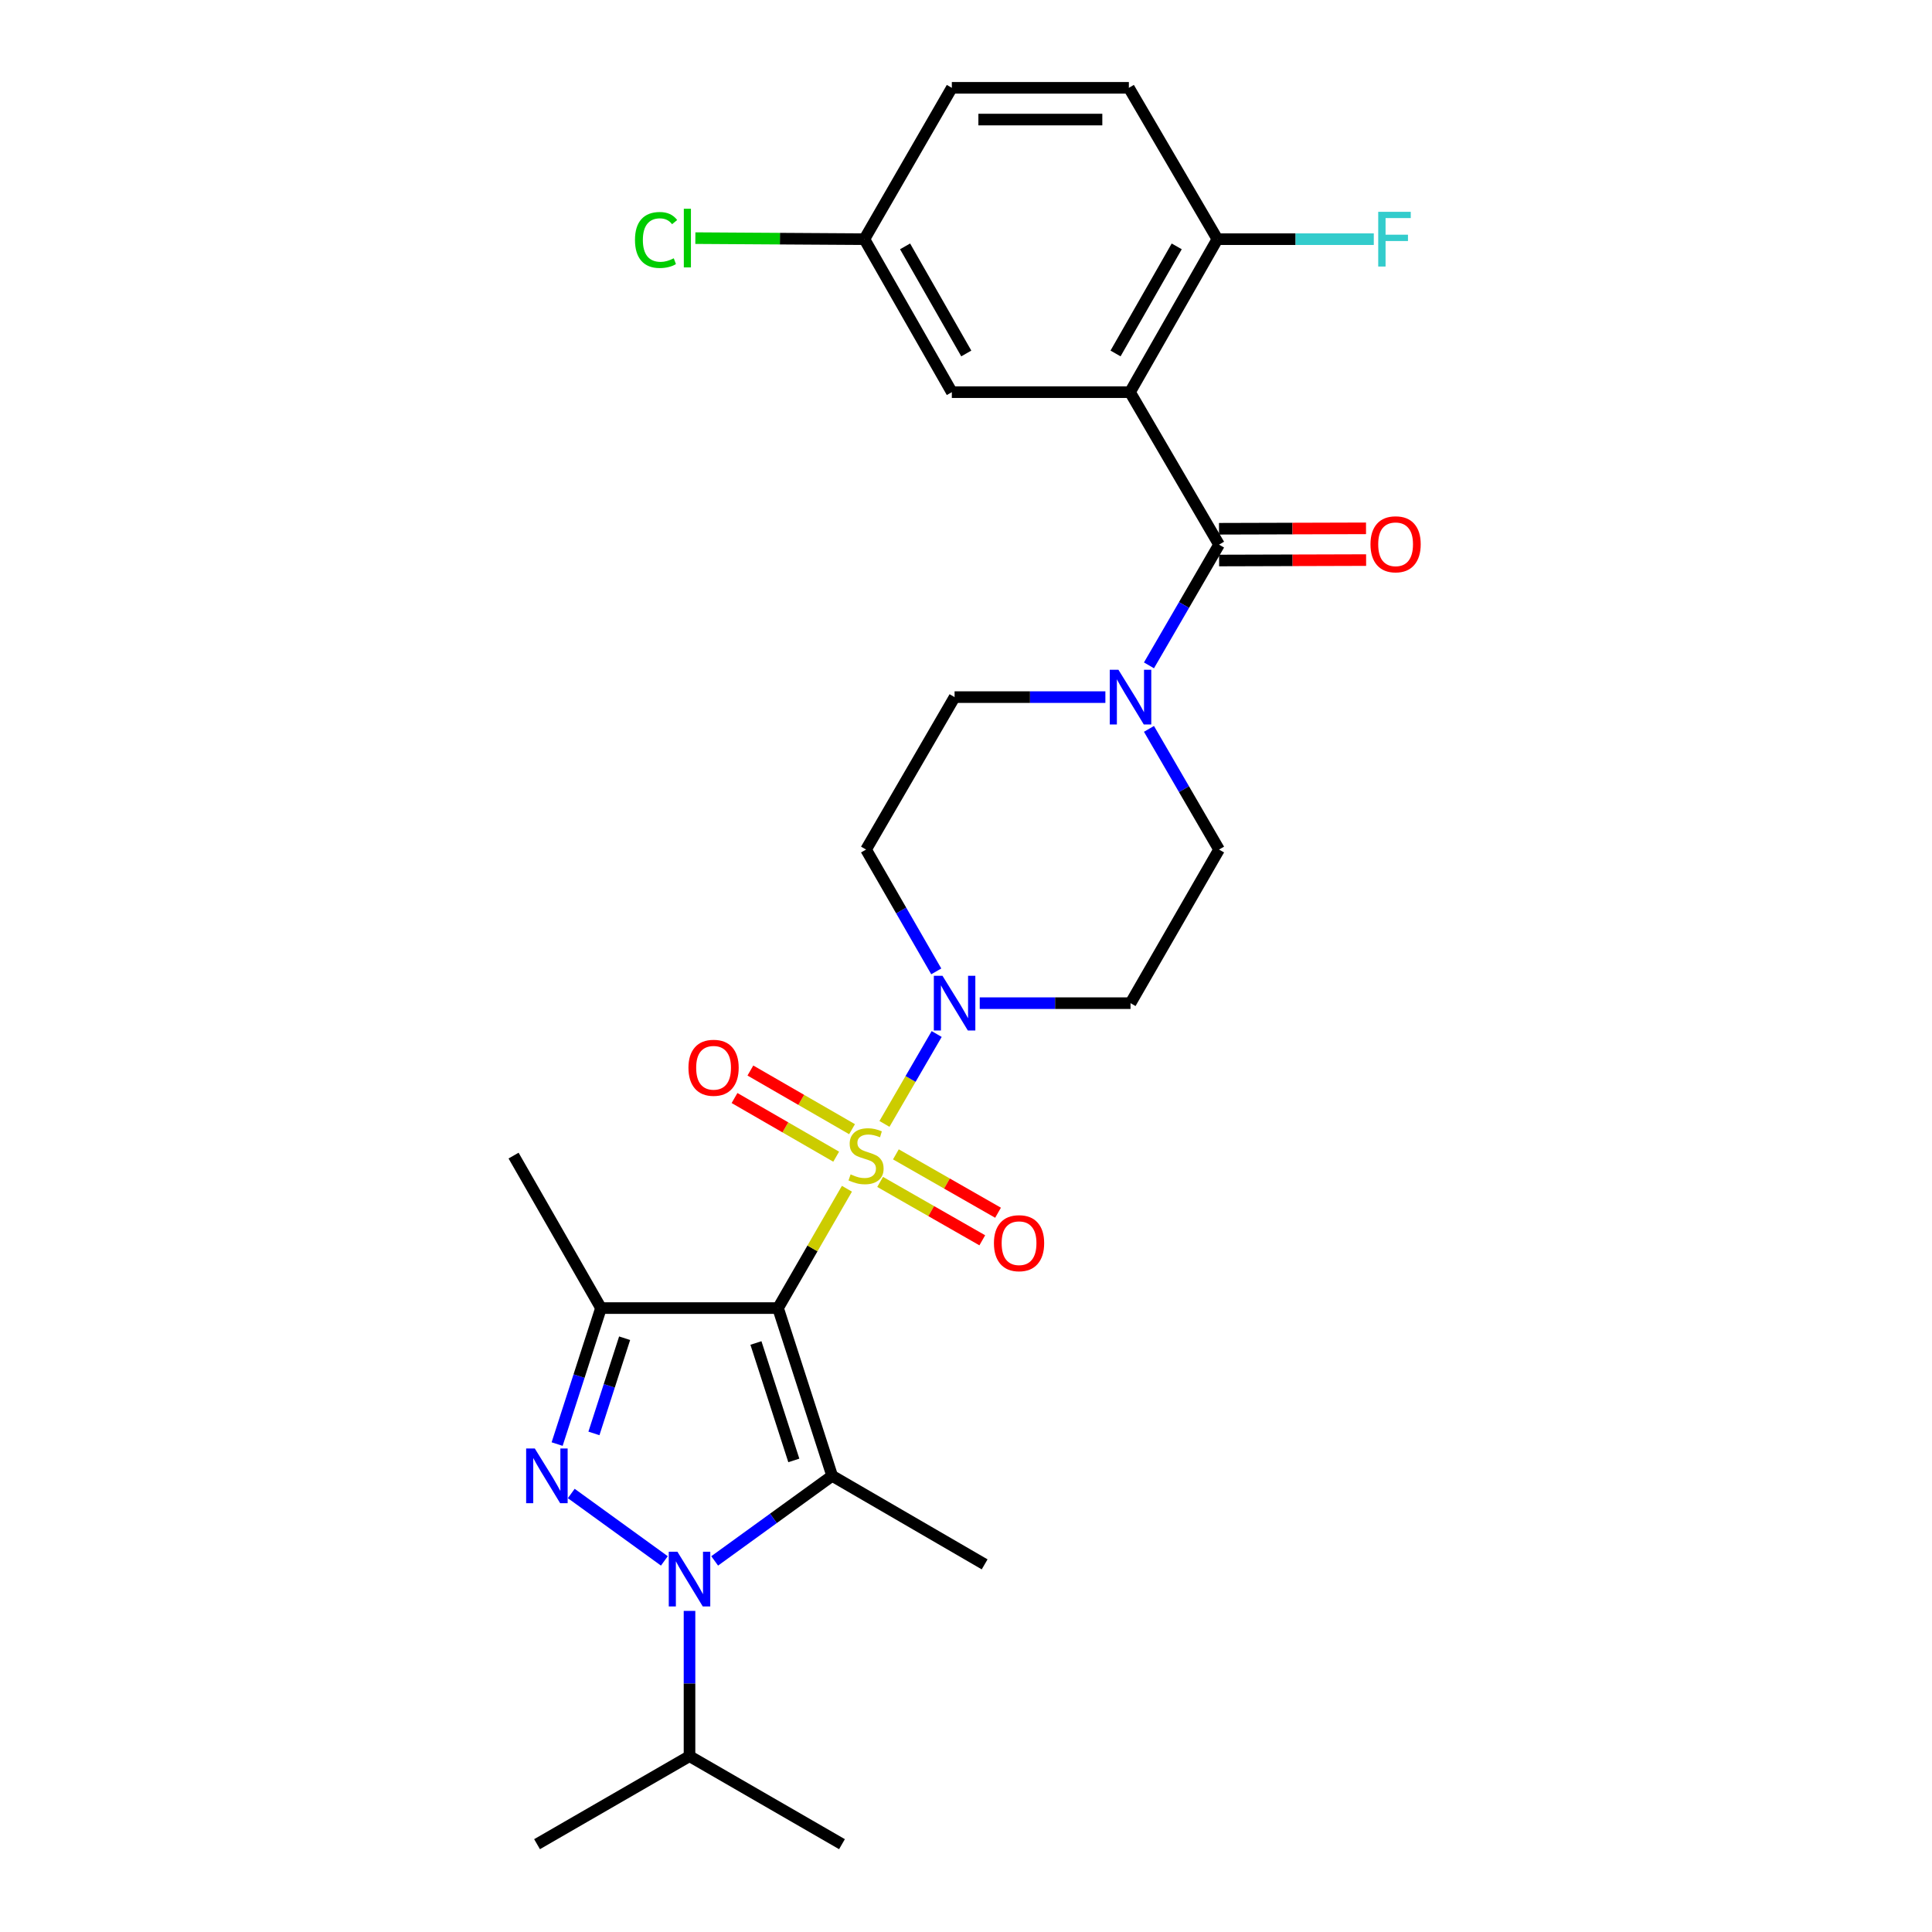 <?xml version='1.0' encoding='iso-8859-1'?>
<svg version='1.1' baseProfile='full'
              xmlns='http://www.w3.org/2000/svg'
                      xmlns:rdkit='http://www.rdkit.org/xml'
                      xmlns:xlink='http://www.w3.org/1999/xlink'
                  xml:space='preserve'
width='1000px' height='1000px' viewBox='0 0 1000 1000'>
<!-- END OF HEADER -->
<rect style='opacity:1.0;fill:#FFFFFF;stroke:none' width='1000' height='1000' x='0' y='0'> </rect>
<path class='bond-0' d='M 402.713,677.06 L 420.539,646.176' style='fill:none;fill-rule:evenodd;stroke:#000000;stroke-width:6px;stroke-linecap:butt;stroke-linejoin:miter;stroke-opacity:1' />
<path class='bond-0' d='M 420.539,646.176 L 438.365,615.293' style='fill:none;fill-rule:evenodd;stroke:#CCCC00;stroke-width:6px;stroke-linecap:butt;stroke-linejoin:miter;stroke-opacity:1' />
<path class='bond-1' d='M 402.713,677.06 L 430.722,763.892' style='fill:none;fill-rule:evenodd;stroke:#000000;stroke-width:6px;stroke-linecap:butt;stroke-linejoin:miter;stroke-opacity:1' />
<path class='bond-1' d='M 391.274,695.13 L 410.881,755.912' style='fill:none;fill-rule:evenodd;stroke:#000000;stroke-width:6px;stroke-linecap:butt;stroke-linejoin:miter;stroke-opacity:1' />
<path class='bond-4' d='M 402.713,677.06 L 311.069,677.06' style='fill:none;fill-rule:evenodd;stroke:#000000;stroke-width:6px;stroke-linecap:butt;stroke-linejoin:miter;stroke-opacity:1' />
<path class='bond-7' d='M 457.795,581.733 L 471.306,558.468' style='fill:none;fill-rule:evenodd;stroke:#CCCC00;stroke-width:6px;stroke-linecap:butt;stroke-linejoin:miter;stroke-opacity:1' />
<path class='bond-7' d='M 471.306,558.468 L 484.818,535.203' style='fill:none;fill-rule:evenodd;stroke:#0000FF;stroke-width:6px;stroke-linecap:butt;stroke-linejoin:miter;stroke-opacity:1' />
<path class='bond-9' d='M 441.018,584.464 L 414.709,569.284' style='fill:none;fill-rule:evenodd;stroke:#CCCC00;stroke-width:6px;stroke-linecap:butt;stroke-linejoin:miter;stroke-opacity:1' />
<path class='bond-9' d='M 414.709,569.284 L 388.4,554.105' style='fill:none;fill-rule:evenodd;stroke:#FF0000;stroke-width:6px;stroke-linecap:butt;stroke-linejoin:miter;stroke-opacity:1' />
<path class='bond-9' d='M 432.805,598.698 L 406.496,583.518' style='fill:none;fill-rule:evenodd;stroke:#CCCC00;stroke-width:6px;stroke-linecap:butt;stroke-linejoin:miter;stroke-opacity:1' />
<path class='bond-9' d='M 406.496,583.518 L 380.188,568.339' style='fill:none;fill-rule:evenodd;stroke:#FF0000;stroke-width:6px;stroke-linecap:butt;stroke-linejoin:miter;stroke-opacity:1' />
<path class='bond-10' d='M 455.553,611.76 L 481.991,626.869' style='fill:none;fill-rule:evenodd;stroke:#CCCC00;stroke-width:6px;stroke-linecap:butt;stroke-linejoin:miter;stroke-opacity:1' />
<path class='bond-10' d='M 481.991,626.869 L 508.43,641.978' style='fill:none;fill-rule:evenodd;stroke:#FF0000;stroke-width:6px;stroke-linecap:butt;stroke-linejoin:miter;stroke-opacity:1' />
<path class='bond-10' d='M 463.706,597.492 L 490.145,612.601' style='fill:none;fill-rule:evenodd;stroke:#CCCC00;stroke-width:6px;stroke-linecap:butt;stroke-linejoin:miter;stroke-opacity:1' />
<path class='bond-10' d='M 490.145,612.601 L 516.583,627.711' style='fill:none;fill-rule:evenodd;stroke:#FF0000;stroke-width:6px;stroke-linecap:butt;stroke-linejoin:miter;stroke-opacity:1' />
<path class='bond-2' d='M 430.722,763.892 L 400.316,785.906' style='fill:none;fill-rule:evenodd;stroke:#000000;stroke-width:6px;stroke-linecap:butt;stroke-linejoin:miter;stroke-opacity:1' />
<path class='bond-2' d='M 400.316,785.906 L 369.91,807.92' style='fill:none;fill-rule:evenodd;stroke:#0000FF;stroke-width:6px;stroke-linecap:butt;stroke-linejoin:miter;stroke-opacity:1' />
<path class='bond-20' d='M 430.722,763.892 L 509.648,809.713' style='fill:none;fill-rule:evenodd;stroke:#000000;stroke-width:6px;stroke-linecap:butt;stroke-linejoin:miter;stroke-opacity:1' />
<path class='bond-18' d='M 356.891,833.797 L 356.891,871.393' style='fill:none;fill-rule:evenodd;stroke:#0000FF;stroke-width:6px;stroke-linecap:butt;stroke-linejoin:miter;stroke-opacity:1' />
<path class='bond-18' d='M 356.891,871.393 L 356.891,908.989' style='fill:none;fill-rule:evenodd;stroke:#000000;stroke-width:6px;stroke-linecap:butt;stroke-linejoin:miter;stroke-opacity:1' />
<path class='bond-28' d='M 343.872,807.919 L 295.686,773.027' style='fill:none;fill-rule:evenodd;stroke:#0000FF;stroke-width:6px;stroke-linecap:butt;stroke-linejoin:miter;stroke-opacity:1' />
<path class='bond-3' d='M 288.371,747.451 L 299.72,712.255' style='fill:none;fill-rule:evenodd;stroke:#0000FF;stroke-width:6px;stroke-linecap:butt;stroke-linejoin:miter;stroke-opacity:1' />
<path class='bond-3' d='M 299.72,712.255 L 311.069,677.06' style='fill:none;fill-rule:evenodd;stroke:#000000;stroke-width:6px;stroke-linecap:butt;stroke-linejoin:miter;stroke-opacity:1' />
<path class='bond-3' d='M 307.416,741.936 L 315.36,717.299' style='fill:none;fill-rule:evenodd;stroke:#0000FF;stroke-width:6px;stroke-linecap:butt;stroke-linejoin:miter;stroke-opacity:1' />
<path class='bond-3' d='M 315.36,717.299 L 323.305,692.662' style='fill:none;fill-rule:evenodd;stroke:#000000;stroke-width:6px;stroke-linecap:butt;stroke-linejoin:miter;stroke-opacity:1' />
<path class='bond-22' d='M 311.069,677.06 L 265.823,598.134' style='fill:none;fill-rule:evenodd;stroke:#000000;stroke-width:6px;stroke-linecap:butt;stroke-linejoin:miter;stroke-opacity:1' />
<path class='bond-5' d='M 584.885,202.986 L 630.98,281.903' style='fill:none;fill-rule:evenodd;stroke:#000000;stroke-width:6px;stroke-linecap:butt;stroke-linejoin:miter;stroke-opacity:1' />
<path class='bond-13' d='M 584.885,202.986 L 630.122,123.796' style='fill:none;fill-rule:evenodd;stroke:#000000;stroke-width:6px;stroke-linecap:butt;stroke-linejoin:miter;stroke-opacity:1' />
<path class='bond-13' d='M 577.401,182.956 L 609.067,127.523' style='fill:none;fill-rule:evenodd;stroke:#000000;stroke-width:6px;stroke-linecap:butt;stroke-linejoin:miter;stroke-opacity:1' />
<path class='bond-14' d='M 584.885,202.986 L 492.667,202.986' style='fill:none;fill-rule:evenodd;stroke:#000000;stroke-width:6px;stroke-linecap:butt;stroke-linejoin:miter;stroke-opacity:1' />
<path class='bond-6' d='M 630.98,281.903 L 612.842,313.145' style='fill:none;fill-rule:evenodd;stroke:#000000;stroke-width:6px;stroke-linecap:butt;stroke-linejoin:miter;stroke-opacity:1' />
<path class='bond-6' d='M 612.842,313.145 L 594.704,344.387' style='fill:none;fill-rule:evenodd;stroke:#0000FF;stroke-width:6px;stroke-linecap:butt;stroke-linejoin:miter;stroke-opacity:1' />
<path class='bond-17' d='M 631.004,290.119 L 669.051,290.009' style='fill:none;fill-rule:evenodd;stroke:#000000;stroke-width:6px;stroke-linecap:butt;stroke-linejoin:miter;stroke-opacity:1' />
<path class='bond-17' d='M 669.051,290.009 L 707.098,289.899' style='fill:none;fill-rule:evenodd;stroke:#FF0000;stroke-width:6px;stroke-linecap:butt;stroke-linejoin:miter;stroke-opacity:1' />
<path class='bond-17' d='M 630.957,273.686 L 669.004,273.576' style='fill:none;fill-rule:evenodd;stroke:#000000;stroke-width:6px;stroke-linecap:butt;stroke-linejoin:miter;stroke-opacity:1' />
<path class='bond-17' d='M 669.004,273.576 L 707.05,273.465' style='fill:none;fill-rule:evenodd;stroke:#FF0000;stroke-width:6px;stroke-linecap:butt;stroke-linejoin:miter;stroke-opacity:1' />
<path class='bond-11' d='M 484.608,502.782 L 466.439,471.254' style='fill:none;fill-rule:evenodd;stroke:#0000FF;stroke-width:6px;stroke-linecap:butt;stroke-linejoin:miter;stroke-opacity:1' />
<path class='bond-11' d='M 466.439,471.254 L 448.269,439.726' style='fill:none;fill-rule:evenodd;stroke:#000000;stroke-width:6px;stroke-linecap:butt;stroke-linejoin:miter;stroke-opacity:1' />
<path class='bond-12' d='M 507.108,519.236 L 546.133,519.236' style='fill:none;fill-rule:evenodd;stroke:#0000FF;stroke-width:6px;stroke-linecap:butt;stroke-linejoin:miter;stroke-opacity:1' />
<path class='bond-12' d='M 546.133,519.236 L 585.159,519.236' style='fill:none;fill-rule:evenodd;stroke:#000000;stroke-width:6px;stroke-linecap:butt;stroke-linejoin:miter;stroke-opacity:1' />
<path class='bond-8' d='M 594.707,377.269 L 612.844,408.498' style='fill:none;fill-rule:evenodd;stroke:#0000FF;stroke-width:6px;stroke-linecap:butt;stroke-linejoin:miter;stroke-opacity:1' />
<path class='bond-8' d='M 612.844,408.498 L 630.98,439.726' style='fill:none;fill-rule:evenodd;stroke:#000000;stroke-width:6px;stroke-linecap:butt;stroke-linejoin:miter;stroke-opacity:1' />
<path class='bond-29' d='M 572.142,360.828 L 533.117,360.828' style='fill:none;fill-rule:evenodd;stroke:#0000FF;stroke-width:6px;stroke-linecap:butt;stroke-linejoin:miter;stroke-opacity:1' />
<path class='bond-29' d='M 533.117,360.828 L 494.091,360.828' style='fill:none;fill-rule:evenodd;stroke:#000000;stroke-width:6px;stroke-linecap:butt;stroke-linejoin:miter;stroke-opacity:1' />
<path class='bond-16' d='M 448.269,439.726 L 494.091,360.828' style='fill:none;fill-rule:evenodd;stroke:#000000;stroke-width:6px;stroke-linecap:butt;stroke-linejoin:miter;stroke-opacity:1' />
<path class='bond-15' d='M 585.159,519.236 L 630.98,439.726' style='fill:none;fill-rule:evenodd;stroke:#000000;stroke-width:6px;stroke-linecap:butt;stroke-linejoin:miter;stroke-opacity:1' />
<path class='bond-19' d='M 630.122,123.796 L 584.301,45.455' style='fill:none;fill-rule:evenodd;stroke:#000000;stroke-width:6px;stroke-linecap:butt;stroke-linejoin:miter;stroke-opacity:1' />
<path class='bond-23' d='M 630.122,123.796 L 670.597,123.796' style='fill:none;fill-rule:evenodd;stroke:#000000;stroke-width:6px;stroke-linecap:butt;stroke-linejoin:miter;stroke-opacity:1' />
<path class='bond-23' d='M 670.597,123.796 L 711.072,123.796' style='fill:none;fill-rule:evenodd;stroke:#33CCCC;stroke-width:6px;stroke-linecap:butt;stroke-linejoin:miter;stroke-opacity:1' />
<path class='bond-21' d='M 492.667,202.986 L 447.411,123.796' style='fill:none;fill-rule:evenodd;stroke:#000000;stroke-width:6px;stroke-linecap:butt;stroke-linejoin:miter;stroke-opacity:1' />
<path class='bond-21' d='M 500.146,182.954 L 468.467,127.521' style='fill:none;fill-rule:evenodd;stroke:#000000;stroke-width:6px;stroke-linecap:butt;stroke-linejoin:miter;stroke-opacity:1' />
<path class='bond-26' d='M 356.891,908.989 L 277.975,954.545' style='fill:none;fill-rule:evenodd;stroke:#000000;stroke-width:6px;stroke-linecap:butt;stroke-linejoin:miter;stroke-opacity:1' />
<path class='bond-27' d='M 356.891,908.989 L 435.807,954.545' style='fill:none;fill-rule:evenodd;stroke:#000000;stroke-width:6px;stroke-linecap:butt;stroke-linejoin:miter;stroke-opacity:1' />
<path class='bond-30' d='M 584.301,45.455 L 492.667,45.455' style='fill:none;fill-rule:evenodd;stroke:#000000;stroke-width:6px;stroke-linecap:butt;stroke-linejoin:miter;stroke-opacity:1' />
<path class='bond-30' d='M 570.556,61.888 L 506.412,61.888' style='fill:none;fill-rule:evenodd;stroke:#000000;stroke-width:6px;stroke-linecap:butt;stroke-linejoin:miter;stroke-opacity:1' />
<path class='bond-24' d='M 447.411,123.796 L 492.667,45.455' style='fill:none;fill-rule:evenodd;stroke:#000000;stroke-width:6px;stroke-linecap:butt;stroke-linejoin:miter;stroke-opacity:1' />
<path class='bond-25' d='M 447.411,123.796 L 403.664,123.526' style='fill:none;fill-rule:evenodd;stroke:#000000;stroke-width:6px;stroke-linecap:butt;stroke-linejoin:miter;stroke-opacity:1' />
<path class='bond-25' d='M 403.664,123.526 L 359.917,123.255' style='fill:none;fill-rule:evenodd;stroke:#00CC00;stroke-width:6px;stroke-linecap:butt;stroke-linejoin:miter;stroke-opacity:1' />
<path  class='atom-1' d='M 440.269 607.854
Q 440.589 607.974, 441.909 608.534
Q 443.229 609.094, 444.669 609.454
Q 446.149 609.774, 447.589 609.774
Q 450.269 609.774, 451.829 608.494
Q 453.389 607.174, 453.389 604.894
Q 453.389 603.334, 452.589 602.374
Q 451.829 601.414, 450.629 600.894
Q 449.429 600.374, 447.429 599.774
Q 444.909 599.014, 443.389 598.294
Q 441.909 597.574, 440.829 596.054
Q 439.789 594.534, 439.789 591.974
Q 439.789 588.414, 442.189 586.214
Q 444.629 584.014, 449.429 584.014
Q 452.709 584.014, 456.429 585.574
L 455.509 588.654
Q 452.109 587.254, 449.549 587.254
Q 446.789 587.254, 445.269 588.414
Q 443.749 589.534, 443.789 591.494
Q 443.789 593.014, 444.549 593.934
Q 445.349 594.854, 446.469 595.374
Q 447.629 595.894, 449.549 596.494
Q 452.109 597.294, 453.629 598.094
Q 455.149 598.894, 456.229 600.534
Q 457.349 602.134, 457.349 604.894
Q 457.349 608.814, 454.709 610.934
Q 452.109 613.014, 447.749 613.014
Q 445.229 613.014, 443.309 612.454
Q 441.429 611.934, 439.189 611.014
L 440.269 607.854
' fill='#CCCC00'/>
<path  class='atom-3' d='M 350.631 803.186
L 359.911 818.186
Q 360.831 819.666, 362.311 822.346
Q 363.791 825.026, 363.871 825.186
L 363.871 803.186
L 367.631 803.186
L 367.631 831.506
L 363.751 831.506
L 353.791 815.106
Q 352.631 813.186, 351.391 810.986
Q 350.191 808.786, 349.831 808.106
L 349.831 831.506
L 346.151 831.506
L 346.151 803.186
L 350.631 803.186
' fill='#0000FF'/>
<path  class='atom-4' d='M 276.809 749.732
L 286.089 764.732
Q 287.009 766.212, 288.489 768.892
Q 289.969 771.572, 290.049 771.732
L 290.049 749.732
L 293.809 749.732
L 293.809 778.052
L 289.929 778.052
L 279.969 761.652
Q 278.809 759.732, 277.569 757.532
Q 276.369 755.332, 276.009 754.652
L 276.009 778.052
L 272.329 778.052
L 272.329 749.732
L 276.809 749.732
' fill='#0000FF'/>
<path  class='atom-8' d='M 487.831 505.076
L 497.111 520.076
Q 498.031 521.556, 499.511 524.236
Q 500.991 526.916, 501.071 527.076
L 501.071 505.076
L 504.831 505.076
L 504.831 533.396
L 500.951 533.396
L 490.991 516.996
Q 489.831 515.076, 488.591 512.876
Q 487.391 510.676, 487.031 509.996
L 487.031 533.396
L 483.351 533.396
L 483.351 505.076
L 487.831 505.076
' fill='#0000FF'/>
<path  class='atom-9' d='M 578.899 346.668
L 588.179 361.668
Q 589.099 363.148, 590.579 365.828
Q 592.059 368.508, 592.139 368.668
L 592.139 346.668
L 595.899 346.668
L 595.899 374.988
L 592.019 374.988
L 582.059 358.588
Q 580.899 356.668, 579.659 354.468
Q 578.459 352.268, 578.099 351.588
L 578.099 374.988
L 574.419 374.988
L 574.419 346.668
L 578.899 346.668
' fill='#0000FF'/>
<path  class='atom-10' d='M 356.344 552.676
Q 356.344 545.876, 359.704 542.076
Q 363.064 538.276, 369.344 538.276
Q 375.624 538.276, 378.984 542.076
Q 382.344 545.876, 382.344 552.676
Q 382.344 559.556, 378.944 563.476
Q 375.544 567.356, 369.344 567.356
Q 363.104 567.356, 359.704 563.476
Q 356.344 559.596, 356.344 552.676
M 369.344 564.156
Q 373.664 564.156, 375.984 561.276
Q 378.344 558.356, 378.344 552.676
Q 378.344 547.116, 375.984 544.316
Q 373.664 541.476, 369.344 541.476
Q 365.024 541.476, 362.664 544.276
Q 360.344 547.076, 360.344 552.676
Q 360.344 558.396, 362.664 561.276
Q 365.024 564.156, 369.344 564.156
' fill='#FF0000'/>
<path  class='atom-11' d='M 514.46 643.47
Q 514.46 636.67, 517.82 632.87
Q 521.18 629.07, 527.46 629.07
Q 533.74 629.07, 537.1 632.87
Q 540.46 636.67, 540.46 643.47
Q 540.46 650.35, 537.06 654.27
Q 533.66 658.15, 527.46 658.15
Q 521.22 658.15, 517.82 654.27
Q 514.46 650.39, 514.46 643.47
M 527.46 654.95
Q 531.78 654.95, 534.1 652.07
Q 536.46 649.15, 536.46 643.47
Q 536.46 637.91, 534.1 635.11
Q 531.78 632.27, 527.46 632.27
Q 523.14 632.27, 520.78 635.07
Q 518.46 637.87, 518.46 643.47
Q 518.46 649.19, 520.78 652.07
Q 523.14 654.95, 527.46 654.95
' fill='#FF0000'/>
<path  class='atom-18' d='M 709.359 281.718
Q 709.359 274.918, 712.719 271.118
Q 716.079 267.318, 722.359 267.318
Q 728.639 267.318, 731.999 271.118
Q 735.359 274.918, 735.359 281.718
Q 735.359 288.598, 731.959 292.518
Q 728.559 296.398, 722.359 296.398
Q 716.119 296.398, 712.719 292.518
Q 709.359 288.638, 709.359 281.718
M 722.359 293.198
Q 726.679 293.198, 728.999 290.318
Q 731.359 287.398, 731.359 281.718
Q 731.359 276.158, 728.999 273.358
Q 726.679 270.518, 722.359 270.518
Q 718.039 270.518, 715.679 273.318
Q 713.359 276.118, 713.359 281.718
Q 713.359 287.438, 715.679 290.318
Q 718.039 293.198, 722.359 293.198
' fill='#FF0000'/>
<path  class='atom-24' d='M 713.364 109.636
L 730.204 109.636
L 730.204 112.876
L 717.164 112.876
L 717.164 121.476
L 728.764 121.476
L 728.764 124.756
L 717.164 124.756
L 717.164 137.956
L 713.364 137.956
L 713.364 109.636
' fill='#33CCCC'/>
<path  class='atom-26' d='M 328.666 124.21
Q 328.666 117.17, 331.946 113.49
Q 335.266 109.77, 341.546 109.77
Q 347.386 109.77, 350.506 113.89
L 347.866 116.05
Q 345.586 113.05, 341.546 113.05
Q 337.266 113.05, 334.986 115.93
Q 332.746 118.77, 332.746 124.21
Q 332.746 129.81, 335.066 132.69
Q 337.426 135.57, 341.986 135.57
Q 345.106 135.57, 348.746 133.69
L 349.866 136.69
Q 348.386 137.65, 346.146 138.21
Q 343.906 138.77, 341.426 138.77
Q 335.266 138.77, 331.946 135.01
Q 328.666 131.25, 328.666 124.21
' fill='#00CC00'/>
<path  class='atom-26' d='M 353.946 108.05
L 357.626 108.05
L 357.626 138.41
L 353.946 138.41
L 353.946 108.05
' fill='#00CC00'/>
</svg>

